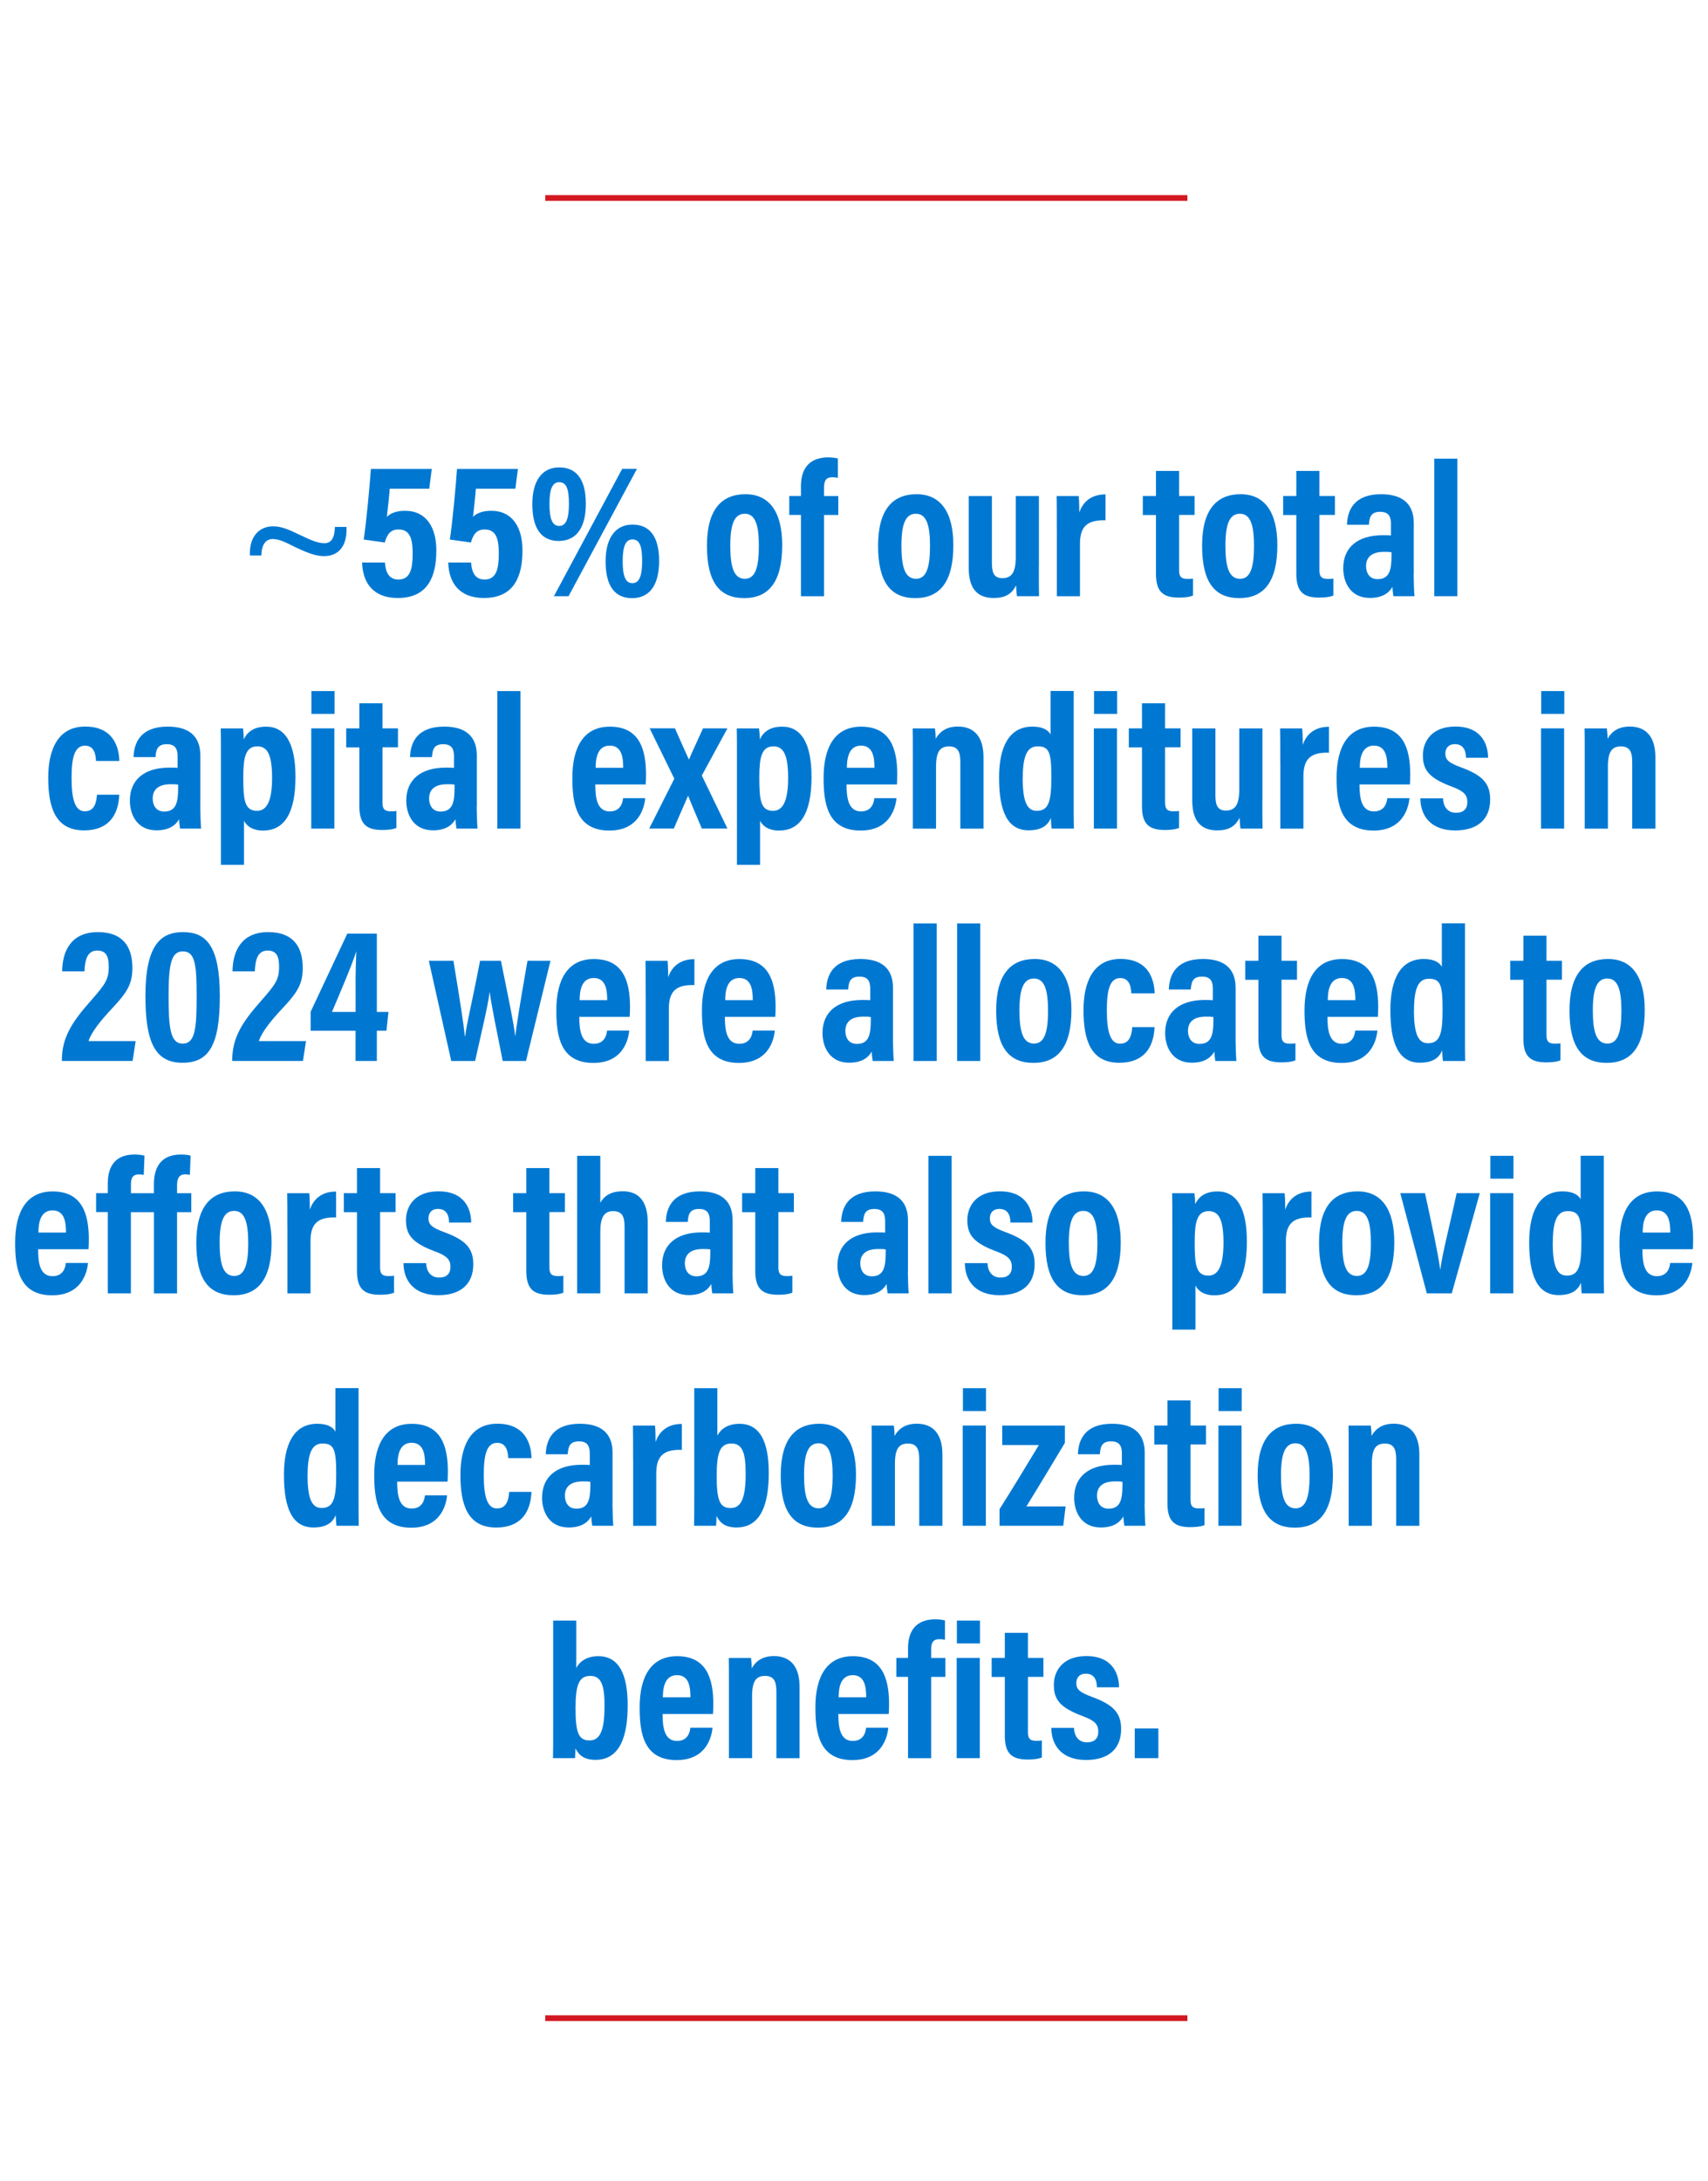 <?xml version="1.0" encoding="UTF-8"?><svg id="Outlines" xmlns="http://www.w3.org/2000/svg" viewBox="0 0 300 382.93"><defs><style>.cls-1{fill:none;stroke:#d31821;stroke-miterlimit:10;}.cls-2{fill:#0078d2;}</style></defs><path class="cls-2" d="M43.89,97.54c-.14-3.4,1.7-5.13,4.05-5.13,1.43,0,2.52.44,4.79,1.53,1.73.82,2.99,1.43,4.25,1.43s1.8-.99,1.84-2.86h2.04c.17,3.81-1.8,5.13-3.91,5.13-1.36,0-2.58-.41-4.93-1.5-1.6-.78-2.86-1.5-4.08-1.5s-1.97.85-2.04,2.89h-2.01Z"/><path class="cls-2" d="M75.39,85.81h-6.93c-.11,1.45-.4,3.93-.51,4.94.62-.63,1.65-1.07,3.21-1.07,3.69,0,5.48,2.89,5.48,6.94,0,4.6-1.47,8.37-6.79,8.37-4.23,0-6.14-2.57-6.25-6.23h4.01c.11,1.48.55,2.99,2.37,2.99,2.12,0,2.5-1.96,2.5-4.58s-.49-4.21-2.49-4.21c-1.53,0-2.04,1.05-2.41,2.29l-3.7-.52c.43-2.72,1.06-9.39,1.26-12.39h10.7l-.45,3.48Z"/><path class="cls-2" d="M90.52,85.81h-6.93c-.11,1.45-.4,3.93-.51,4.94.62-.63,1.65-1.07,3.21-1.07,3.69,0,5.48,2.89,5.48,6.94,0,4.6-1.47,8.37-6.79,8.37-4.23,0-6.14-2.57-6.25-6.23h4.01c.11,1.48.55,2.99,2.37,2.99,2.12,0,2.5-1.96,2.5-4.58s-.49-4.21-2.49-4.21c-1.53,0-2.04,1.05-2.41,2.29l-3.7-.52c.43-2.72,1.06-9.39,1.26-12.39h10.7l-.45,3.48Z"/><path class="cls-2" d="M102.9,88.43c0,4.2-1.64,6.51-4.72,6.55-2.93,0-4.68-1.95-4.68-6.47,0-4.28,1.85-6.45,4.72-6.45s4.68,1.89,4.68,6.38ZM96.51,88.47c0,2.68.52,3.87,1.71,3.87s1.71-1.25,1.71-3.9-.47-3.78-1.71-3.78c-1.13,0-1.71,1.06-1.71,3.81ZM97.29,104.68l11.99-22.36h2.6l-12.02,22.36h-2.57ZM115.77,98.48c0,4.21-1.64,6.51-4.72,6.54-2.93,0-4.68-1.94-4.68-6.47,0-4.26,1.86-6.45,4.72-6.45s4.68,1.9,4.68,6.38ZM109.37,98.52c0,2.68.52,3.87,1.71,3.87s1.71-1.25,1.71-3.9-.47-3.78-1.71-3.78c-1.13,0-1.71,1.08-1.71,3.81Z"/><path class="cls-2" d="M137.39,95.73c0,6.39-2.34,9.28-6.67,9.28s-6.55-2.76-6.55-9.19,2.62-9.05,6.77-9.05,6.45,3.06,6.45,8.95ZM128.27,95.8c0,3.78.63,5.82,2.57,5.82,1.83,0,2.45-2.03,2.45-5.77s-.65-5.65-2.48-5.65-2.54,1.83-2.54,5.6Z"/><path class="cls-2" d="M140.68,104.68v-14.27h-2.05v-3.33h2.05v-1.71c0-2.94,1.33-5.07,4.82-5.07.61,0,1.31.1,1.67.2v3.4c-.31-.07-.63-.11-.96-.11-1.17,0-1.47.66-1.47,1.87v1.43h2.5v3.33h-2.5v14.27h-4.06Z"/><path class="cls-2" d="M167.45,95.73c0,6.39-2.34,9.28-6.67,9.28s-6.55-2.76-6.55-9.19,2.62-9.05,6.77-9.05,6.45,3.06,6.45,8.95ZM158.33,95.8c0,3.78.63,5.82,2.57,5.82,1.83,0,2.45-2.03,2.45-5.77s-.65-5.65-2.48-5.65-2.54,1.83-2.54,5.6Z"/><path class="cls-2" d="M182.47,99.51c0,2.56,0,4.27.03,5.17h-3.87c-.1-.54-.13-1.33-.16-1.92-.78,1.62-2.04,2.23-3.92,2.23-2.5,0-4.4-1.23-4.4-5.27v-12.63h4.07v11.71c0,1.74.36,2.71,1.84,2.71s2.35-.83,2.35-3.62v-10.8h4.07v12.43Z"/><path class="cls-2" d="M185.62,93.05c0-2.89,0-4.71-.03-5.96h3.88c.03.3.1,1.03.1,2.9.66-1.99,2.22-3.19,4.61-3.19v4.55c-2.88-.07-4.49.78-4.49,4.11v9.23h-4.06v-11.63Z"/><path class="cls-2" d="M200.73,87.08h2.31v-4.4h4.06v4.4h2.72v3.33h-2.72v9.63c0,1.02.19,1.6,1.45,1.6.41,0,.67,0,1-.07v2.99c-.75.32-1.85.36-2.48.36-2.81,0-4.03-1.04-4.03-4.2v-10.3h-2.31v-3.33Z"/><path class="cls-2" d="M224.36,95.73c0,6.39-2.34,9.28-6.67,9.28s-6.55-2.76-6.55-9.19,2.62-9.05,6.77-9.05,6.45,3.06,6.45,8.95ZM215.24,95.8c0,3.78.63,5.82,2.57,5.82,1.83,0,2.45-2.03,2.45-5.77s-.65-5.65-2.48-5.65-2.54,1.83-2.54,5.6Z"/><path class="cls-2" d="M225.38,87.08h2.31v-4.4h4.06v4.4h2.72v3.33h-2.72v9.63c0,1.02.19,1.6,1.45,1.6.41,0,.67,0,1-.07v2.99c-.75.32-1.85.36-2.48.36-2.81,0-4.03-1.04-4.03-4.2v-10.3h-2.31v-3.33Z"/><path class="cls-2" d="M248.3,100.85c0,.87.07,3.04.14,3.83h-3.69c-.07-.35-.17-1.13-.17-1.64-.67,1.12-1.83,1.94-3.97,1.94-3.38,0-4.68-2.7-4.68-5.22,0-3.6,2.47-5.79,6.94-5.79.59,0,1.04,0,1.44.04v-1.92c0-1.03-.13-2.23-1.89-2.23s-1.88,1.11-1.98,2.27h-3.85c.07-2.59,1.28-5.36,5.99-5.36,3.78,0,5.74,1.71,5.74,5.07v8.99ZM244.4,96.96c-.41-.07-.78-.07-1.31-.07-2.31,0-3.15,1.08-3.15,2.51,0,1.07.51,2.28,2.02,2.28,2.07,0,2.45-1.55,2.45-4.16v-.56Z"/><path class="cls-2" d="M251.92,104.68v-24.15h4.06v24.15h-4.06Z"/><path class="cls-2" d="M20.95,139.52c-.07,1.42-.39,6.27-6.19,6.27-5.05,0-6.29-4.03-6.29-9.25,0-4.66,1.54-8.98,6.5-8.98,5.77,0,5.96,4.98,5.99,6.05h-4.1c-.03-.68-.1-2.69-1.92-2.69s-2.37,2-2.37,5.65.56,5.87,2.32,5.87c1.9,0,2.04-1.91,2.15-2.91h3.92Z"/><path class="cls-2" d="M35.18,141.65c0,.87.07,3.04.14,3.83h-3.69c-.07-.35-.17-1.13-.17-1.64-.67,1.12-1.83,1.94-3.97,1.94-3.38,0-4.68-2.7-4.68-5.22,0-3.6,2.47-5.79,6.94-5.79.59,0,1.04,0,1.44.04v-1.92c0-1.03-.13-2.23-1.89-2.23s-1.88,1.11-1.99,2.27h-3.85c.07-2.59,1.28-5.36,5.99-5.36,3.78,0,5.74,1.71,5.74,5.07v8.99ZM31.28,137.76c-.41-.07-.78-.07-1.31-.07-2.31,0-3.15,1.08-3.15,2.51,0,1.07.51,2.28,2.02,2.28,2.07,0,2.45-1.55,2.45-4.16v-.56Z"/><path class="cls-2" d="M42.86,144.13v7.71h-4.06v-18.86c0-2.38,0-3.97-.03-5.09h3.91c.06.39.13,1.27.13,1.92.56-1.13,1.58-2.23,3.95-2.23,3.26,0,5.14,2.81,5.14,8.81,0,6.88-2.28,9.43-5.68,9.43-1.83,0-2.84-.74-3.35-1.69ZM47.79,136.58c0-4.21-.88-5.54-2.6-5.54-2.05,0-2.46,1.94-2.46,5.38,0,4.03.21,5.94,2.43,5.94,1.78,0,2.63-1.9,2.63-5.79Z"/><path class="cls-2" d="M54.67,127.88h4.06v17.6h-4.06v-17.6ZM54.7,121.33h4.06v4.01h-4.06v-4.01Z"/><path class="cls-2" d="M60.81,127.88h2.31v-4.4h4.06v4.4h2.72v3.33h-2.72v9.63c0,1.02.19,1.6,1.45,1.6.41,0,.67,0,1-.07v2.99c-.75.32-1.85.36-2.48.36-2.81,0-4.03-1.04-4.03-4.2v-10.3h-2.31v-3.33Z"/><path class="cls-2" d="M83.73,141.65c0,.87.07,3.04.14,3.83h-3.69c-.07-.35-.17-1.13-.17-1.64-.67,1.12-1.83,1.94-3.97,1.94-3.38,0-4.68-2.7-4.68-5.22,0-3.6,2.47-5.79,6.94-5.79.59,0,1.04,0,1.44.04v-1.92c0-1.03-.13-2.23-1.89-2.23s-1.88,1.11-1.98,2.27h-3.85c.07-2.59,1.28-5.36,5.99-5.36,3.78,0,5.74,1.71,5.74,5.07v8.99ZM79.83,137.76c-.41-.07-.78-.07-1.31-.07-2.31,0-3.15,1.08-3.15,2.51,0,1.07.51,2.28,2.02,2.28,2.07,0,2.45-1.55,2.45-4.16v-.56Z"/><path class="cls-2" d="M87.35,145.48v-24.15h4.06v24.15h-4.06Z"/><path class="cls-2" d="M104.56,137.74c0,2.23.27,4.72,2.53,4.72,2.02,0,2.28-1.72,2.35-2.32h3.89c-.06.55-.46,5.68-6.3,5.68s-6.5-4.79-6.5-9.25c0-5.58,2.12-8.99,6.58-8.99,5.11,0,6.36,3.82,6.36,8.41,0,.62-.03,1.44-.06,1.74h-8.84ZM109.46,134.8c0-1.71-.2-3.89-2.36-3.89-2.33,0-2.47,2.62-2.48,3.89h4.83Z"/><path class="cls-2" d="M118.55,127.88c1.3,2.96,2.02,4.52,2.44,5.45h.03c.49-1.19,1.37-3.02,2.46-5.45h4.29l-4.5,8.28,4.5,9.31h-4.5c-1.31-3.1-2.01-4.76-2.4-5.73h-.03c-.39.92-1.42,3.28-2.49,5.73h-4.32l4.41-8.75-4.33-8.85h4.45Z"/><path class="cls-2" d="M133.5,144.13v7.71h-4.06v-18.86c0-2.38,0-3.97-.03-5.09h3.91c.06.39.13,1.27.13,1.92.56-1.13,1.58-2.23,3.95-2.23,3.26,0,5.14,2.81,5.14,8.81,0,6.88-2.28,9.43-5.68,9.43-1.83,0-2.84-.74-3.35-1.69ZM138.43,136.58c0-4.21-.88-5.54-2.6-5.54-2.05,0-2.46,1.94-2.46,5.38,0,4.03.21,5.94,2.43,5.94,1.78,0,2.63-1.9,2.63-5.79Z"/><path class="cls-2" d="M148.69,137.74c0,2.23.27,4.72,2.53,4.72,2.02,0,2.28-1.72,2.35-2.32h3.89c-.06.55-.46,5.68-6.3,5.68s-6.5-4.79-6.5-9.25c0-5.58,2.12-8.99,6.58-8.99,5.11,0,6.36,3.82,6.36,8.41,0,.62-.03,1.44-.06,1.74h-8.84ZM153.59,134.8c0-1.71-.2-3.89-2.36-3.89-2.33,0-2.47,2.62-2.48,3.89h4.83Z"/><path class="cls-2" d="M160.34,133.36c0-3.62,0-4.55-.03-5.47h3.91c.06.44.13,1.17.13,1.83.52-.97,1.6-2.16,3.89-2.16,2.87,0,4.51,1.81,4.51,5.38v12.55h-4.07v-11.63c0-1.75-.35-2.81-1.99-2.81-1.54,0-2.28.87-2.28,3.54v10.9h-4.07v-12.12Z"/><path class="cls-2" d="M188.59,121.33v19.26c0,2.08,0,3.87.03,4.89h-3.91c-.06-.44-.13-1.34-.13-1.87-.51,1.25-1.58,2.17-3.91,2.17-3.71,0-5.19-3.33-5.19-9.25,0-5.4,1.76-8.96,5.87-8.96,1.91,0,2.82.7,3.17,1.38v-7.64h4.06ZM179.63,136.6c0,4.08.74,5.76,2.46,5.76,2.1,0,2.57-1.64,2.57-5.89s-.32-5.43-2.39-5.43c-1.65,0-2.63,1.25-2.63,5.56Z"/><path class="cls-2" d="M192.13,127.88h4.06v17.6h-4.06v-17.6ZM192.16,121.33h4.06v4.01h-4.06v-4.01Z"/><path class="cls-2" d="M198.27,127.88h2.31v-4.4h4.06v4.4h2.72v3.33h-2.72v9.63c0,1.02.19,1.6,1.45,1.6.41,0,.67,0,1-.07v2.99c-.75.32-1.85.36-2.48.36-2.81,0-4.03-1.04-4.03-4.2v-10.3h-2.31v-3.33Z"/><path class="cls-2" d="M221.73,140.31c0,2.56,0,4.27.03,5.17h-3.87c-.1-.54-.13-1.33-.16-1.92-.78,1.62-2.04,2.23-3.92,2.23-2.5,0-4.4-1.23-4.4-5.27v-12.63h4.07v11.71c0,1.74.36,2.71,1.84,2.71s2.35-.83,2.35-3.62v-10.8h4.07v12.43Z"/><path class="cls-2" d="M224.87,133.85c0-2.89,0-4.71-.03-5.96h3.88c.03.3.1,1.03.1,2.9.66-1.99,2.22-3.19,4.61-3.19v4.55c-2.88-.07-4.49.78-4.49,4.11v9.23h-4.06v-11.63Z"/><path class="cls-2" d="M238.79,137.74c0,2.23.27,4.72,2.53,4.72,2.02,0,2.28-1.72,2.35-2.32h3.89c-.06.55-.46,5.68-6.3,5.68s-6.5-4.79-6.5-9.25c0-5.58,2.12-8.99,6.58-8.99,5.11,0,6.36,3.82,6.36,8.41,0,.62-.03,1.44-.06,1.74h-8.84ZM243.68,134.8c0-1.71-.2-3.89-2.36-3.89-2.33,0-2.47,2.62-2.48,3.89h4.83Z"/><path class="cls-2" d="M253.46,140.16c.02,1.2.62,2.54,2.28,2.54,1.35,0,1.99-.71,1.99-1.86,0-1.24-.56-1.92-2.64-2.7-4.15-1.53-5.17-2.98-5.17-5.53,0-2.39,1.51-5.05,5.71-5.05,4.62,0,5.74,3.17,5.74,5.48h-3.89c0-.62-.07-2.39-1.95-2.39-1.08,0-1.66.68-1.66,1.66,0,1.12.64,1.63,2.74,2.41,3.72,1.37,5.13,2.79,5.13,5.64,0,3.46-2.17,5.44-6.16,5.44-4.21,0-6.08-2.5-6.1-5.63h3.98Z"/><path class="cls-2" d="M270.67,127.88h4.06v17.6h-4.06v-17.6ZM270.7,121.33h4.06v4.01h-4.06v-4.01Z"/><path class="cls-2" d="M278.35,133.36c0-3.62,0-4.55-.03-5.47h3.91c.06.44.13,1.17.13,1.83.52-.97,1.6-2.16,3.89-2.16,2.87,0,4.51,1.81,4.51,5.38v12.55h-4.07v-11.63c0-1.75-.35-2.81-1.99-2.81-1.54,0-2.28.87-2.28,3.54v10.9h-4.07v-12.12Z"/><path class="cls-2" d="M10.87,186.28v-.23c.03-3.81,1.65-6.48,5.04-10.3,2.58-2.94,3.19-3.76,3.19-6.01,0-1.67-.36-2.85-2.01-2.85s-2.17,1.41-2.25,3.65h-3.92c.03-3.52,1.54-6.89,6.28-6.89,4.32,0,6.05,2.52,6.05,6.23,0,2.65-.66,4.1-3.54,7.14-2.08,2.22-3.67,4.21-4.16,5.77h8.28l-.54,3.48h-12.43Z"/><path class="cls-2" d="M38.61,174.91c0,8.61-1.93,11.68-6.55,11.68s-6.52-3.25-6.52-11.69c0-9.06,2.73-11.25,6.62-11.25,4.11,0,6.45,2.5,6.45,11.25ZM29.61,174.75c0,5.59.26,8.48,2.48,8.48s2.45-2.77,2.45-8.41-.31-7.78-2.44-7.78c-2,0-2.49,2.2-2.49,7.71Z"/><path class="cls-2" d="M40.79,186.28v-.23c.03-3.81,1.65-6.48,5.04-10.3,2.58-2.94,3.19-3.76,3.19-6.01,0-1.67-.36-2.85-2.01-2.85s-2.17,1.41-2.25,3.65h-3.92c.03-3.52,1.54-6.89,6.28-6.89,4.32,0,6.05,2.52,6.05,6.23,0,2.65-.66,4.1-3.54,7.14-2.08,2.22-3.67,4.21-4.16,5.77h8.28l-.54,3.48h-12.43Z"/><path class="cls-2" d="M62.45,186.28v-5.31h-7.89v-3.33l6.44-13.72h5.19v13.74h2.04l-.35,3.3h-1.69v5.31h-3.74ZM62.45,173.08c0-2.39.06-4.19.13-6.06-.75,2.4-2.93,7.49-4.27,10.64h4.15v-4.59Z"/><path class="cls-2" d="M79.64,168.68c1.28,7.75,1.76,10.94,2.01,13.23h.06c.28-2.36,1.02-4.96,2.61-13.23h3.66c1.34,6.6,2.29,11.12,2.5,13.19h.03c.24-1.84.58-4.33,2.14-13.19h4.04l-4.3,17.6h-4.09c-1.06-5.36-1.94-9.51-2.28-12.05h-.03c-.31,2.5-1.38,6.81-2.54,12.05h-4.19l-3.94-17.6h4.31Z"/><path class="cls-2" d="M101.75,178.54c0,2.23.27,4.72,2.53,4.72,2.02,0,2.28-1.72,2.35-2.32h3.89c-.06.55-.46,5.68-6.3,5.68s-6.5-4.79-6.5-9.25c0-5.58,2.12-8.99,6.58-8.99,5.11,0,6.36,3.82,6.36,8.41,0,.62-.03,1.44-.06,1.74h-8.84ZM106.65,175.6c0-1.71-.2-3.89-2.36-3.89-2.33,0-2.47,2.62-2.48,3.89h4.83Z"/><path class="cls-2" d="M113.41,174.65c0-2.89,0-4.71-.03-5.96h3.88c.03.3.1,1.03.1,2.9.66-1.99,2.22-3.19,4.61-3.19v4.55c-2.88-.07-4.49.78-4.49,4.11v9.23h-4.06v-11.63Z"/><path class="cls-2" d="M127.32,178.54c0,2.23.27,4.72,2.53,4.72,2.02,0,2.28-1.72,2.35-2.32h3.89c-.06.55-.46,5.68-6.3,5.68s-6.5-4.79-6.5-9.25c0-5.58,2.12-8.99,6.58-8.99,5.11,0,6.36,3.82,6.36,8.41,0,.62-.03,1.44-.06,1.74h-8.84ZM132.22,175.6c0-1.71-.2-3.89-2.36-3.89-2.33,0-2.47,2.62-2.48,3.89h4.83Z"/><path class="cls-2" d="M156.84,182.45c0,.87.07,3.04.14,3.83h-3.69c-.07-.35-.17-1.13-.17-1.64-.67,1.12-1.83,1.94-3.97,1.94-3.38,0-4.68-2.7-4.68-5.22,0-3.6,2.47-5.79,6.94-5.79.59,0,1.04,0,1.44.04v-1.92c0-1.03-.13-2.23-1.89-2.23s-1.88,1.11-1.99,2.27h-3.85c.07-2.59,1.28-5.36,5.99-5.36,3.78,0,5.74,1.71,5.74,5.07v8.99ZM152.94,178.56c-.41-.07-.78-.07-1.31-.07-2.31,0-3.15,1.08-3.15,2.51,0,1.07.51,2.28,2.02,2.28,2.07,0,2.45-1.55,2.45-4.16v-.56Z"/><path class="cls-2" d="M160.46,186.28v-24.15h4.06v24.15h-4.06Z"/><path class="cls-2" d="M168.11,186.28v-24.15h4.06v24.15h-4.06Z"/><path class="cls-2" d="M188.19,177.33c0,6.39-2.34,9.28-6.67,9.28s-6.55-2.76-6.55-9.19,2.62-9.05,6.77-9.05,6.45,3.06,6.45,8.95ZM179.06,177.4c0,3.78.63,5.82,2.57,5.82,1.83,0,2.45-2.03,2.45-5.77s-.65-5.65-2.48-5.65-2.54,1.83-2.54,5.6Z"/><path class="cls-2" d="M202.79,180.32c-.07,1.42-.39,6.27-6.19,6.27-5.05,0-6.29-4.03-6.29-9.25,0-4.66,1.54-8.98,6.5-8.98,5.77,0,5.96,4.98,5.99,6.05h-4.1c-.03-.68-.1-2.69-1.92-2.69s-2.37,2-2.37,5.65.56,5.87,2.32,5.87c1.9,0,2.04-1.91,2.15-2.91h3.92Z"/><path class="cls-2" d="M217.02,182.45c0,.87.07,3.04.14,3.83h-3.69c-.07-.35-.17-1.13-.17-1.64-.67,1.12-1.83,1.94-3.97,1.94-3.38,0-4.68-2.7-4.68-5.22,0-3.6,2.47-5.79,6.94-5.79.59,0,1.04,0,1.44.04v-1.92c0-1.03-.13-2.23-1.89-2.23s-1.88,1.11-1.99,2.27h-3.85c.07-2.59,1.28-5.36,5.99-5.36,3.78,0,5.74,1.71,5.74,5.07v8.99ZM213.12,178.56c-.41-.07-.78-.07-1.31-.07-2.31,0-3.15,1.08-3.15,2.51,0,1.07.51,2.28,2.02,2.28,2.07,0,2.45-1.55,2.45-4.16v-.56Z"/><path class="cls-2" d="M218.72,168.68h2.31v-4.4h4.06v4.4h2.72v3.33h-2.72v9.63c0,1.02.19,1.6,1.45,1.6.41,0,.67,0,1-.07v2.99c-.75.32-1.85.36-2.48.36-2.81,0-4.03-1.04-4.03-4.2v-10.3h-2.31v-3.33Z"/><path class="cls-2" d="M233.16,178.54c0,2.23.27,4.72,2.53,4.72,2.02,0,2.28-1.72,2.35-2.32h3.89c-.06.55-.46,5.68-6.3,5.68s-6.5-4.79-6.5-9.25c0-5.58,2.12-8.99,6.58-8.99,5.11,0,6.36,3.82,6.36,8.41,0,.62-.03,1.44-.06,1.74h-8.84ZM238.06,175.6c0-1.71-.2-3.89-2.36-3.89-2.33,0-2.47,2.62-2.48,3.89h4.83Z"/><path class="cls-2" d="M257.32,162.13v19.26c0,2.08,0,3.87.03,4.89h-3.91c-.06-.44-.13-1.34-.13-1.87-.51,1.25-1.58,2.17-3.91,2.17-3.71,0-5.19-3.33-5.19-9.25,0-5.4,1.76-8.96,5.87-8.96,1.91,0,2.82.7,3.17,1.38v-7.64h4.06ZM248.35,177.4c0,4.08.74,5.76,2.46,5.76,2.1,0,2.57-1.64,2.57-5.89s-.32-5.43-2.39-5.43c-1.65,0-2.63,1.25-2.63,5.56Z"/><path class="cls-2" d="M265.26,168.68h2.31v-4.4h4.06v4.4h2.72v3.33h-2.72v9.63c0,1.02.19,1.6,1.45,1.6.41,0,.67,0,1-.07v2.99c-.75.32-1.85.36-2.48.36-2.81,0-4.03-1.04-4.03-4.2v-10.3h-2.31v-3.33Z"/><path class="cls-2" d="M288.89,177.33c0,6.39-2.34,9.28-6.67,9.28s-6.55-2.76-6.55-9.19,2.62-9.05,6.77-9.05,6.45,3.06,6.45,8.95ZM279.77,177.4c0,3.78.63,5.82,2.57,5.82,1.83,0,2.45-2.03,2.45-5.77s-.65-5.65-2.48-5.65-2.54,1.83-2.54,5.6Z"/><path class="cls-2" d="M6.69,219.34c0,2.23.27,4.72,2.53,4.72,2.02,0,2.28-1.72,2.35-2.32h3.89c-.06.55-.46,5.68-6.3,5.68s-6.5-4.79-6.5-9.25c0-5.58,2.12-8.99,6.58-8.99,5.11,0,6.36,3.82,6.36,8.41,0,.62-.03,1.44-.06,1.74H6.69ZM11.59,216.4c0-1.71-.2-3.89-2.36-3.89-2.33,0-2.47,2.62-2.48,3.89h4.83Z"/><path class="cls-2" d="M22.99,212.81v14.27h-4.06v-14.27h-2.05v-3.33h2.05v-1.66c0-2.99,1.25-5.12,4.72-5.12.64,0,1.36.1,1.73.2l-.13,3.37c-.31-.04-.53-.08-.82-.08-1.21,0-1.43.73-1.43,1.84v1.46h4.03v-1.56c0-2.99,1.25-5.23,4.75-5.23.64,0,1.33.07,1.7.2l-.13,3.36c-.31-.04-.54-.08-.82-.08-1.12,0-1.43.8-1.43,1.92v1.39h2.5v3.33h-2.5v14.27h-4.06v-14.27h-4.03Z"/><path class="cls-2" d="M47.7,218.13c0,6.39-2.34,9.28-6.67,9.28s-6.55-2.76-6.55-9.19,2.62-9.05,6.77-9.05,6.45,3.06,6.45,8.95ZM38.58,218.2c0,3.78.63,5.82,2.57,5.82,1.83,0,2.45-2.03,2.45-5.77s-.65-5.65-2.48-5.65-2.54,1.83-2.54,5.6Z"/><path class="cls-2" d="M50.47,215.45c0-2.89,0-4.71-.03-5.96h3.88c.03.3.1,1.03.1,2.9.66-1.99,2.22-3.19,4.61-3.19v4.55c-2.88-.07-4.49.78-4.49,4.11v9.23h-4.06v-11.63Z"/><path class="cls-2" d="M60.39,209.48h2.31v-4.4h4.06v4.4h2.72v3.33h-2.72v9.63c0,1.02.19,1.6,1.45,1.6.41,0,.67,0,1-.07v2.99c-.75.32-1.85.36-2.48.36-2.81,0-4.03-1.04-4.03-4.2v-10.3h-2.31v-3.33Z"/><path class="cls-2" d="M74.85,221.76c.02,1.2.62,2.54,2.28,2.54,1.35,0,1.99-.71,1.99-1.86,0-1.24-.56-1.92-2.64-2.7-4.15-1.53-5.17-2.98-5.17-5.53,0-2.39,1.51-5.05,5.71-5.05,4.62,0,5.74,3.17,5.74,5.48h-3.89c0-.62-.07-2.39-1.95-2.39-1.08,0-1.66.68-1.66,1.66,0,1.12.64,1.63,2.74,2.41,3.72,1.37,5.13,2.79,5.13,5.64,0,3.46-2.17,5.44-6.16,5.44-4.21,0-6.08-2.5-6.1-5.63h3.98Z"/><path class="cls-2" d="M90.13,209.48h2.31v-4.4h4.06v4.4h2.72v3.33h-2.72v9.63c0,1.02.19,1.6,1.45,1.6.41,0,.67,0,1-.07v2.99c-.75.32-1.85.36-2.48.36-2.81,0-4.03-1.04-4.03-4.2v-10.3h-2.31v-3.33Z"/><path class="cls-2" d="M105.44,202.93v8.24c.64-1.12,1.75-2.02,3.95-2.02,2.91,0,4.38,1.9,4.38,5.49v12.44h-4.07v-11.62c0-1.72-.31-2.82-2.03-2.82s-2.23,1.36-2.23,3.69v10.75h-4.07v-24.15h4.07Z"/><path class="cls-2" d="M128.66,223.25c0,.87.07,3.04.14,3.83h-3.69c-.07-.35-.17-1.13-.17-1.64-.67,1.12-1.83,1.94-3.97,1.94-3.38,0-4.68-2.7-4.68-5.22,0-3.6,2.47-5.79,6.94-5.79.59,0,1.04,0,1.44.04v-1.92c0-1.03-.13-2.23-1.89-2.23s-1.88,1.11-1.98,2.27h-3.85c.07-2.59,1.28-5.36,5.99-5.36,3.78,0,5.74,1.71,5.74,5.07v8.99ZM124.75,219.36c-.41-.07-.78-.07-1.31-.07-2.31,0-3.15,1.08-3.15,2.51,0,1.07.51,2.28,2.02,2.28,2.07,0,2.45-1.55,2.45-4.16v-.56Z"/><path class="cls-2" d="M130.35,209.48h2.31v-4.4h4.06v4.4h2.72v3.33h-2.72v9.63c0,1.02.19,1.6,1.45,1.6.41,0,.67,0,1-.07v2.99c-.75.32-1.85.36-2.48.36-2.81,0-4.03-1.04-4.03-4.2v-10.3h-2.31v-3.33Z"/><path class="cls-2" d="M159.46,223.25c0,.87.07,3.04.14,3.83h-3.69c-.07-.35-.17-1.13-.17-1.64-.67,1.12-1.83,1.94-3.97,1.94-3.38,0-4.68-2.7-4.68-5.22,0-3.6,2.47-5.79,6.94-5.79.59,0,1.04,0,1.44.04v-1.92c0-1.03-.13-2.23-1.89-2.23s-1.88,1.11-1.98,2.27h-3.85c.07-2.59,1.28-5.36,5.99-5.36,3.78,0,5.74,1.71,5.74,5.07v8.99ZM155.56,219.36c-.41-.07-.78-.07-1.31-.07-2.31,0-3.15,1.08-3.15,2.51,0,1.07.51,2.28,2.02,2.28,2.07,0,2.45-1.55,2.45-4.16v-.56Z"/><path class="cls-2" d="M163.08,227.08v-24.15h4.06v24.15h-4.06Z"/><path class="cls-2" d="M173.45,221.76c.02,1.2.62,2.54,2.28,2.54,1.35,0,1.99-.71,1.99-1.86,0-1.24-.56-1.92-2.64-2.7-4.15-1.53-5.17-2.98-5.17-5.53,0-2.39,1.51-5.05,5.71-5.05,4.62,0,5.74,3.17,5.74,5.48h-3.89c0-.62-.07-2.39-1.95-2.39-1.08,0-1.66.68-1.66,1.66,0,1.12.64,1.63,2.74,2.41,3.72,1.37,5.13,2.79,5.13,5.64,0,3.46-2.17,5.44-6.16,5.44-4.21,0-6.08-2.5-6.1-5.63h3.98Z"/><path class="cls-2" d="M196.85,218.13c0,6.39-2.34,9.28-6.67,9.28s-6.55-2.76-6.55-9.19,2.62-9.05,6.77-9.05,6.45,3.06,6.45,8.95ZM187.73,218.2c0,3.78.63,5.82,2.57,5.82,1.83,0,2.45-2.03,2.45-5.77s-.65-5.65-2.48-5.65-2.54,1.83-2.54,5.6Z"/><path class="cls-2" d="M209.97,225.73v7.71h-4.06v-18.86c0-2.38,0-3.97-.03-5.09h3.91c.06.39.13,1.27.13,1.92.56-1.13,1.58-2.23,3.95-2.23,3.26,0,5.14,2.81,5.14,8.81,0,6.88-2.28,9.43-5.68,9.43-1.83,0-2.84-.74-3.35-1.69ZM214.9,218.18c0-4.21-.88-5.54-2.6-5.54-2.05,0-2.46,1.94-2.46,5.38,0,4.03.21,5.94,2.43,5.94,1.78,0,2.63-1.9,2.63-5.79Z"/><path class="cls-2" d="M221.79,215.45c0-2.89,0-4.71-.03-5.96h3.88c.03.3.1,1.03.1,2.9.66-1.99,2.22-3.19,4.61-3.19v4.55c-2.88-.07-4.49.78-4.49,4.11v9.23h-4.06v-11.63Z"/><path class="cls-2" d="M244.9,218.13c0,6.39-2.34,9.28-6.67,9.28s-6.55-2.76-6.55-9.19,2.62-9.05,6.77-9.05,6.45,3.06,6.45,8.95ZM235.77,218.2c0,3.78.63,5.82,2.57,5.82,1.83,0,2.45-2.03,2.45-5.77s-.65-5.65-2.48-5.65-2.54,1.83-2.54,5.6Z"/><path class="cls-2" d="M250.29,209.48c1.09,5,2.27,10.43,2.67,13.37h.03c.32-2.71,1.8-8.31,2.86-13.37h4.07l-4.93,17.6h-4.38l-4.66-17.6h4.34Z"/><path class="cls-2" d="M261.74,209.48h4.06v17.6h-4.06v-17.6ZM261.77,202.93h4.06v4.01h-4.06v-4.01Z"/><path class="cls-2" d="M281.7,202.93v19.26c0,2.08,0,3.87.03,4.89h-3.91c-.06-.44-.13-1.34-.13-1.87-.51,1.25-1.58,2.17-3.91,2.17-3.71,0-5.19-3.33-5.19-9.25,0-5.4,1.76-8.96,5.87-8.96,1.91,0,2.82.7,3.17,1.38v-7.64h4.06ZM272.73,218.2c0,4.08.74,5.76,2.46,5.76,2.1,0,2.57-1.64,2.57-5.89s-.32-5.43-2.39-5.43c-1.65,0-2.63,1.25-2.63,5.56Z"/><path class="cls-2" d="M288.48,219.34c0,2.23.27,4.72,2.53,4.72,2.02,0,2.28-1.72,2.35-2.32h3.89c-.06.55-.46,5.68-6.3,5.68s-6.5-4.79-6.5-9.25c0-5.58,2.12-8.99,6.58-8.99,5.11,0,6.36,3.82,6.36,8.41,0,.62-.03,1.44-.06,1.74h-8.84ZM293.37,216.4c0-1.71-.2-3.89-2.36-3.89-2.33,0-2.47,2.62-2.48,3.89h4.83Z"/><path class="cls-2" d="M62.98,243.73v19.26c0,2.08,0,3.87.03,4.89h-3.91c-.06-.44-.13-1.34-.13-1.87-.51,1.25-1.58,2.17-3.91,2.17-3.71,0-5.19-3.33-5.19-9.25,0-5.4,1.76-8.96,5.87-8.96,1.91,0,2.82.7,3.17,1.38v-7.64h4.06ZM54.02,259c0,4.08.74,5.76,2.46,5.76,2.1,0,2.57-1.64,2.57-5.89s-.32-5.43-2.39-5.43c-1.65,0-2.63,1.25-2.63,5.56Z"/><path class="cls-2" d="M69.76,260.14c0,2.23.27,4.72,2.53,4.72,2.02,0,2.28-1.72,2.35-2.32h3.89c-.06.55-.46,5.68-6.3,5.68s-6.5-4.79-6.5-9.25c0-5.58,2.12-8.99,6.58-8.99,5.11,0,6.36,3.82,6.36,8.41,0,.62-.03,1.44-.06,1.74h-8.84ZM74.66,257.2c0-1.71-.2-3.89-2.36-3.89-2.33,0-2.47,2.62-2.48,3.89h4.83Z"/><path class="cls-2" d="M93.35,261.92c-.07,1.42-.39,6.27-6.19,6.27-5.05,0-6.29-4.03-6.29-9.25,0-4.66,1.54-8.98,6.5-8.98,5.77,0,5.96,4.98,5.99,6.05h-4.1c-.03-.68-.1-2.69-1.92-2.69s-2.37,2-2.37,5.65.56,5.87,2.32,5.87c1.9,0,2.04-1.91,2.15-2.91h3.92Z"/><path class="cls-2" d="M107.58,264.05c0,.87.07,3.04.14,3.83h-3.69c-.07-.35-.17-1.13-.17-1.64-.67,1.12-1.83,1.94-3.97,1.94-3.38,0-4.68-2.7-4.68-5.22,0-3.6,2.47-5.79,6.94-5.79.59,0,1.04,0,1.44.04v-1.92c0-1.03-.13-2.23-1.89-2.23s-1.88,1.11-1.99,2.27h-3.85c.07-2.59,1.28-5.36,5.99-5.36,3.78,0,5.74,1.71,5.74,5.07v8.99ZM103.68,260.16c-.41-.07-.78-.07-1.31-.07-2.31,0-3.15,1.08-3.15,2.51,0,1.07.51,2.28,2.02,2.28,2.07,0,2.45-1.55,2.45-4.16v-.56Z"/><path class="cls-2" d="M111.2,256.25c0-2.89,0-4.71-.03-5.96h3.88c.03.3.1,1.03.1,2.9.66-1.99,2.22-3.19,4.61-3.19v4.55c-2.88-.07-4.49.78-4.49,4.11v9.23h-4.06v-11.63Z"/><path class="cls-2" d="M121.94,243.73h4.06v8.31c.6-1.1,1.76-2.06,3.89-2.06,3.6,0,5.14,3.17,5.14,8.63s-1.37,9.57-5.67,9.57c-2.29,0-3.03-1.12-3.51-2.01,0,.41-.03,1.19-.07,1.71h-3.87c.03-1.17.03-3.17.03-4.95v-19.2ZM130.97,258.68c0-3.4-.49-5.24-2.47-5.24s-2.62,1.44-2.62,5.74.57,5.59,2.46,5.59,2.63-1.83,2.63-6.08Z"/><path class="cls-2" d="M150.35,258.93c0,6.39-2.34,9.28-6.67,9.28s-6.55-2.76-6.55-9.19,2.62-9.05,6.77-9.05,6.45,3.06,6.45,8.95ZM141.23,259c0,3.78.63,5.82,2.57,5.82,1.83,0,2.45-2.03,2.45-5.77s-.65-5.65-2.48-5.65-2.54,1.83-2.54,5.6Z"/><path class="cls-2" d="M153.12,255.76c0-3.62,0-4.55-.03-5.47h3.91c.06.44.13,1.17.13,1.83.52-.97,1.6-2.16,3.89-2.16,2.87,0,4.51,1.81,4.51,5.38v12.55h-4.07v-11.63c0-1.75-.35-2.81-1.99-2.81-1.54,0-2.28.87-2.28,3.54v10.9h-4.07v-12.12Z"/><path class="cls-2" d="M169.1,250.28h4.06v17.6h-4.06v-17.6ZM169.13,243.73h4.06v4.01h-4.06v-4.01Z"/><path class="cls-2" d="M175.56,264.97c1.82-2.86,4.64-7.49,6.91-11.26h-6.43v-3.42h11v3.04c-1.53,2.55-4.75,7.91-6.76,11.16h6.89l-.42,3.39h-11.19v-2.91Z"/><path class="cls-2" d="M201.04,264.05c0,.87.07,3.04.14,3.83h-3.69c-.07-.35-.17-1.13-.17-1.64-.67,1.12-1.83,1.94-3.97,1.94-3.38,0-4.68-2.7-4.68-5.22,0-3.6,2.47-5.79,6.94-5.79.59,0,1.04,0,1.44.04v-1.92c0-1.03-.13-2.23-1.89-2.23s-1.88,1.11-1.98,2.27h-3.85c.07-2.59,1.28-5.36,5.99-5.36,3.78,0,5.74,1.71,5.74,5.07v8.99ZM197.14,260.16c-.41-.07-.78-.07-1.31-.07-2.31,0-3.15,1.08-3.15,2.51,0,1.07.51,2.28,2.02,2.28,2.07,0,2.45-1.55,2.45-4.16v-.56Z"/><path class="cls-2" d="M202.74,250.28h2.31v-4.4h4.06v4.4h2.72v3.33h-2.72v9.63c0,1.02.19,1.6,1.45,1.6.41,0,.67,0,1-.07v2.99c-.75.32-1.85.36-2.48.36-2.81,0-4.03-1.04-4.03-4.2v-10.3h-2.31v-3.33Z"/><path class="cls-2" d="M214.01,250.28h4.06v17.6h-4.06v-17.6ZM214.04,243.73h4.06v4.01h-4.06v-4.01Z"/><path class="cls-2" d="M234.12,258.93c0,6.39-2.34,9.28-6.67,9.28s-6.55-2.76-6.55-9.19,2.62-9.05,6.77-9.05,6.45,3.06,6.45,8.95ZM225,259c0,3.78.63,5.82,2.57,5.82,1.83,0,2.45-2.03,2.45-5.77s-.65-5.65-2.48-5.65-2.54,1.83-2.54,5.6Z"/><path class="cls-2" d="M236.89,255.76c0-3.62,0-4.55-.03-5.47h3.91c.06.44.13,1.17.13,1.83.52-.97,1.6-2.16,3.89-2.16,2.87,0,4.51,1.81,4.51,5.38v12.55h-4.07v-11.63c0-1.75-.35-2.81-1.99-2.81-1.54,0-2.28.87-2.28,3.54v10.9h-4.07v-12.12Z"/><path class="cls-2" d="M97.16,284.53h4.06v8.31c.6-1.1,1.76-2.06,3.89-2.06,3.6,0,5.14,3.17,5.14,8.63s-1.37,9.57-5.67,9.57c-2.29,0-3.03-1.12-3.51-2.01,0,.41-.03,1.19-.07,1.71h-3.87c.03-1.17.03-3.17.03-4.95v-19.2ZM106.18,299.48c0-3.4-.49-5.24-2.47-5.24s-2.62,1.44-2.62,5.74.57,5.59,2.46,5.59,2.63-1.83,2.63-6.08Z"/><path class="cls-2" d="M116.38,300.94c0,2.23.27,4.72,2.53,4.72,2.02,0,2.28-1.72,2.35-2.32h3.89c-.06.55-.46,5.68-6.3,5.68s-6.5-4.79-6.5-9.25c0-5.58,2.12-8.99,6.58-8.99,5.11,0,6.36,3.82,6.36,8.41,0,.62-.03,1.44-.06,1.74h-8.84ZM121.27,298c0-1.71-.2-3.89-2.36-3.89-2.33,0-2.47,2.62-2.48,3.89h4.83Z"/><path class="cls-2" d="M128.03,296.56c0-3.62,0-4.55-.03-5.47h3.91c.06.44.13,1.17.13,1.83.52-.97,1.6-2.16,3.89-2.16,2.87,0,4.51,1.81,4.51,5.38v12.55h-4.07v-11.63c0-1.75-.35-2.82-1.99-2.82-1.54,0-2.28.87-2.28,3.54v10.9h-4.07v-12.12Z"/><path class="cls-2" d="M147.25,300.94c0,2.23.27,4.72,2.53,4.72,2.02,0,2.28-1.72,2.35-2.32h3.89c-.06.55-.46,5.68-6.3,5.68s-6.5-4.79-6.5-9.25c0-5.58,2.12-8.99,6.58-8.99,5.11,0,6.36,3.82,6.36,8.41,0,.62-.03,1.44-.06,1.74h-8.84ZM152.14,298c0-1.71-.2-3.89-2.36-3.89-2.33,0-2.47,2.62-2.48,3.89h4.83Z"/><path class="cls-2" d="M159.49,308.68v-14.27h-2.05v-3.33h2.05v-1.71c0-2.94,1.33-5.07,4.82-5.07.61,0,1.31.1,1.67.2v3.4c-.31-.07-.63-.11-.96-.11-1.17,0-1.47.66-1.47,1.87v1.43h2.5v3.33h-2.5v14.27h-4.06Z"/><path class="cls-2" d="M168.04,291.08h4.06v17.6h-4.06v-17.6ZM168.07,284.53h4.06v4.01h-4.06v-4.01Z"/><path class="cls-2" d="M174.18,291.08h2.31v-4.4h4.06v4.4h2.72v3.33h-2.72v9.63c0,1.02.19,1.6,1.45,1.6.41,0,.67,0,1-.07v2.99c-.75.32-1.85.36-2.48.36-2.81,0-4.03-1.04-4.03-4.2v-10.3h-2.31v-3.33Z"/><path class="cls-2" d="M188.64,303.36c.02,1.2.62,2.54,2.28,2.54,1.35,0,1.99-.71,1.99-1.86,0-1.24-.56-1.92-2.64-2.7-4.15-1.53-5.17-2.98-5.17-5.53,0-2.39,1.51-5.05,5.71-5.05,4.62,0,5.74,3.17,5.74,5.48h-3.89c0-.62-.07-2.39-1.95-2.39-1.08,0-1.66.68-1.66,1.66,0,1.12.64,1.63,2.74,2.41,3.72,1.37,5.13,2.79,5.13,5.64,0,3.46-2.17,5.44-6.16,5.44-4.21,0-6.08-2.5-6.1-5.63h3.98Z"/><path class="cls-2" d="M199.31,308.68v-5.21h4.15v5.21h-4.15Z"/><line class="cls-1" x1="95.77" y1="34.76" x2="208.56" y2="34.76"/><line class="cls-1" x1="95.77" y1="354.33" x2="208.56" y2="354.33"/></svg>